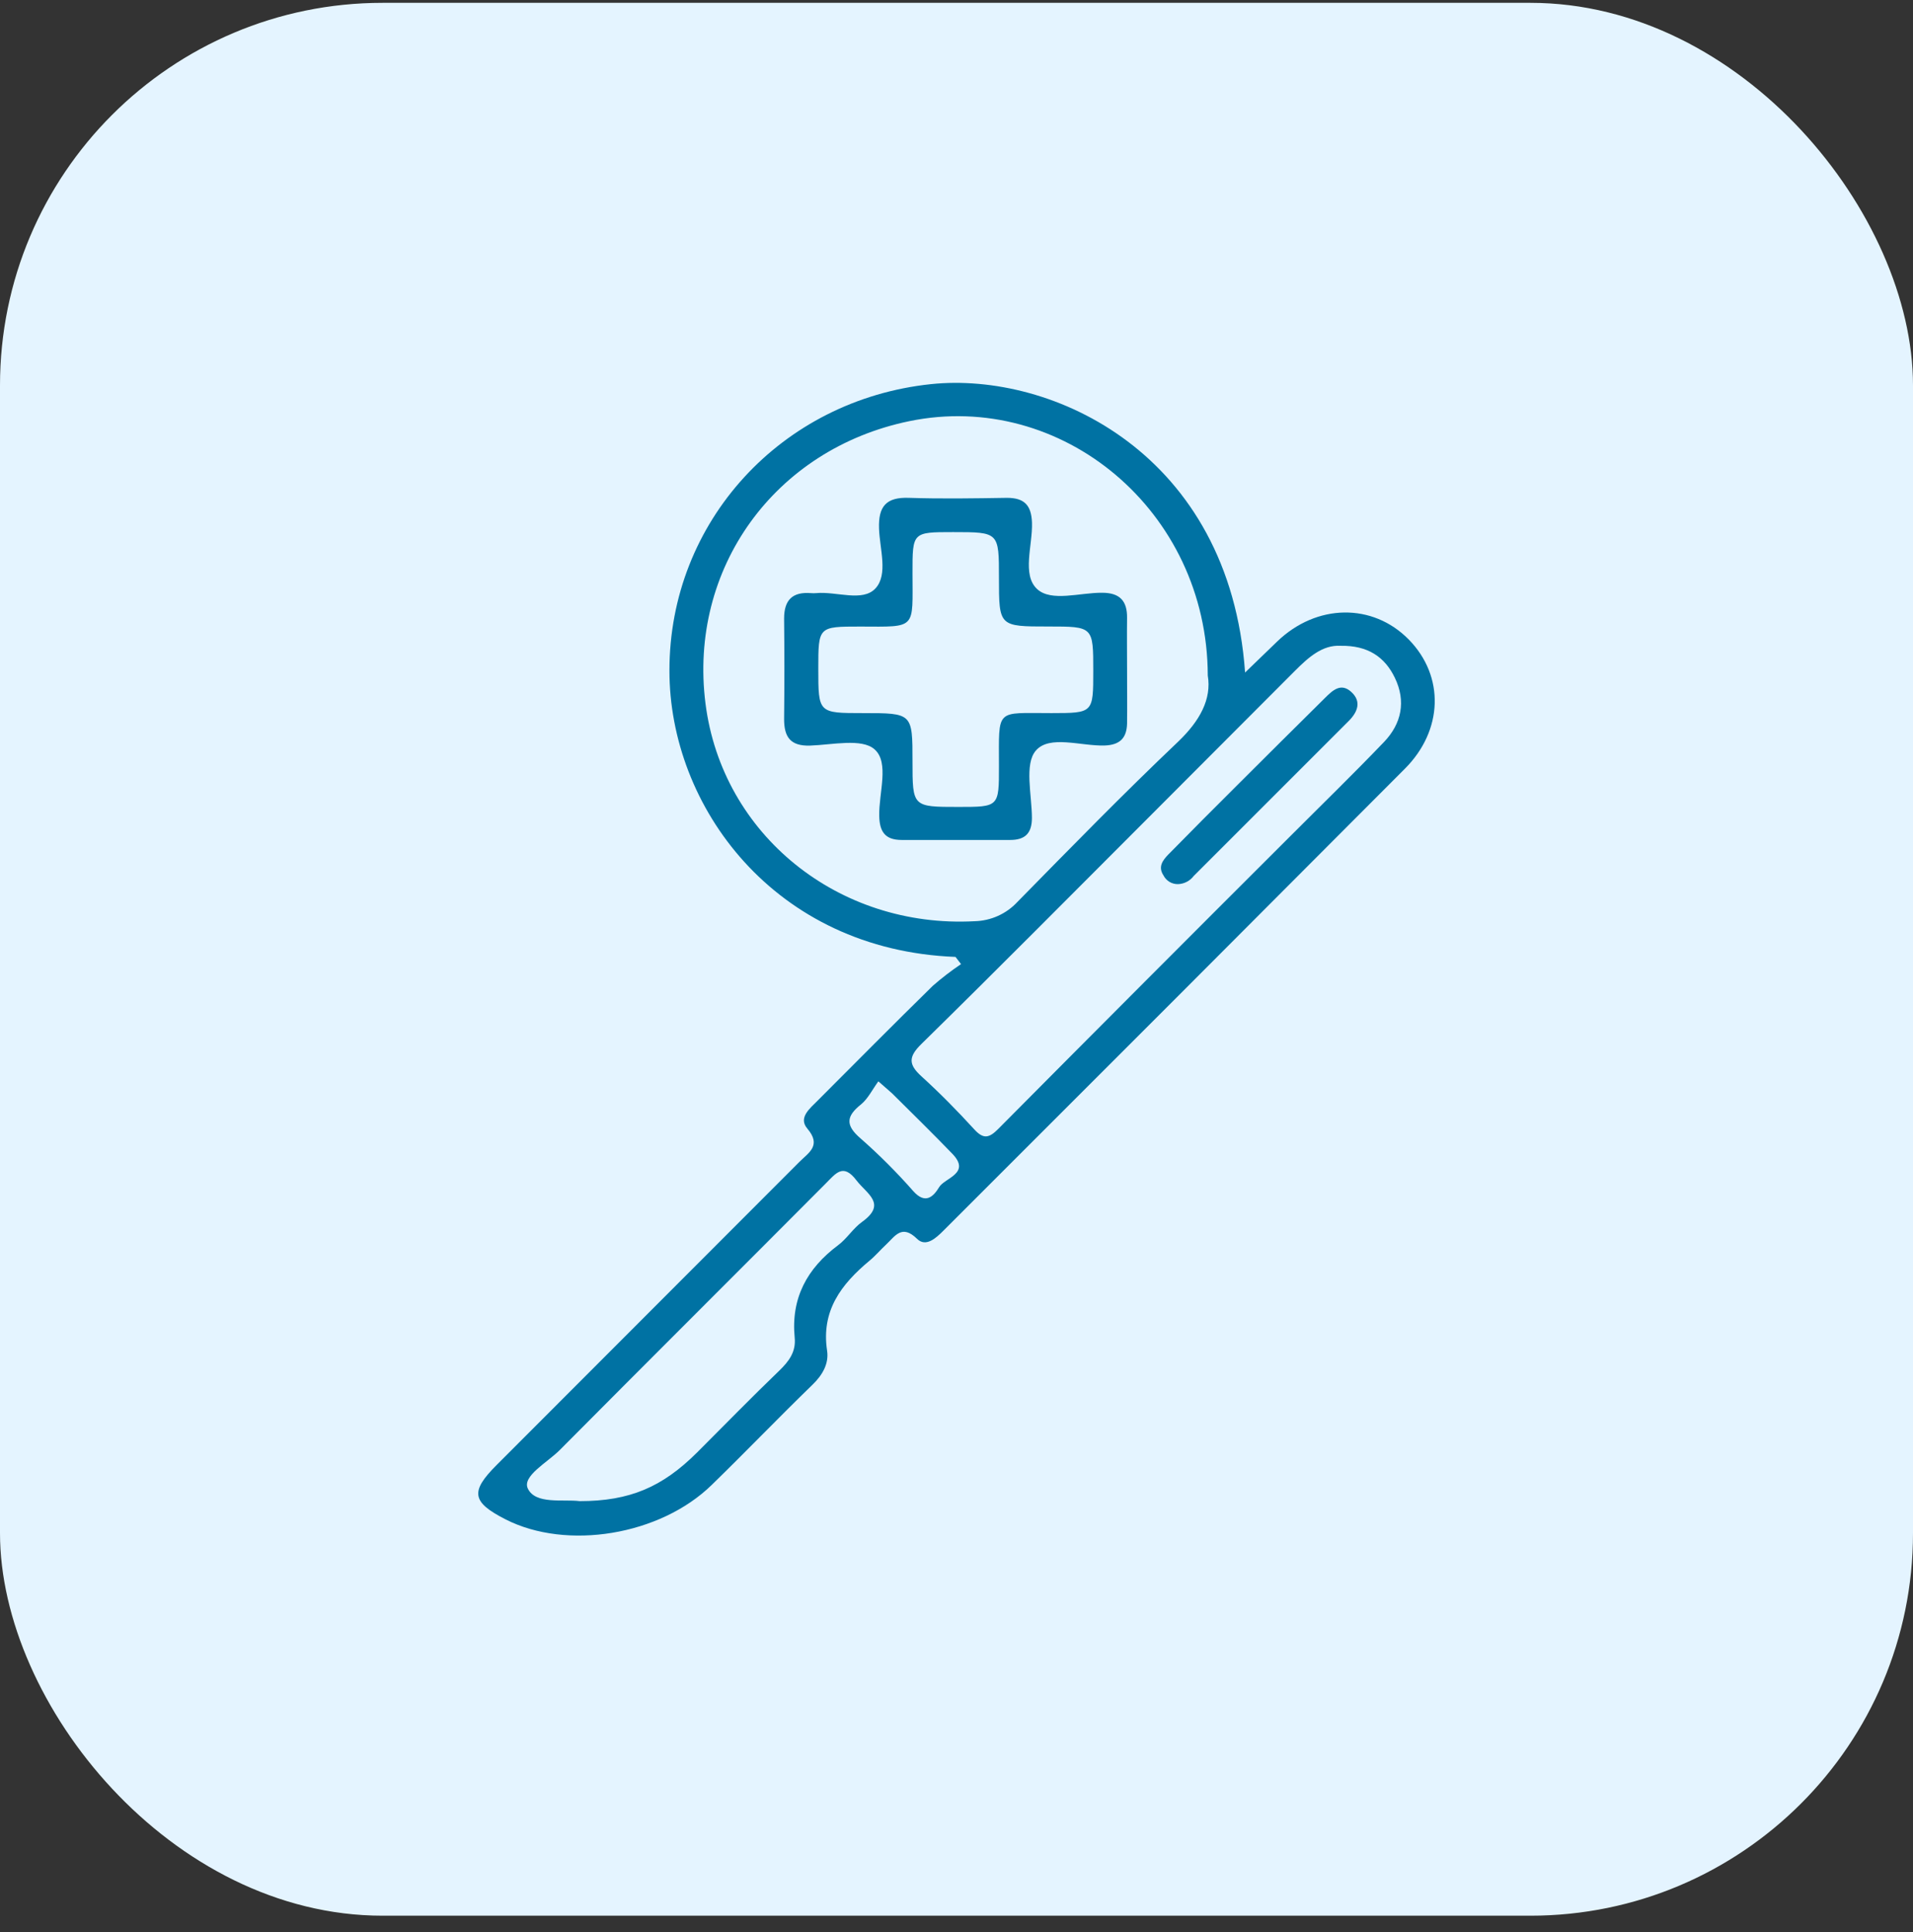 <svg xmlns="http://www.w3.org/2000/svg" width="100" height="101" viewBox="0 0 100 101" fill="none"><rect x="0" y="0" width="100" height="101" fill="#333333" stroke="none"/><g clip-path="url(#clip0_6499_3541)"><rect y="0.148" width="100" height="100" rx="20" fill="#E4F4FF"></rect><path d="M49.948 50.025C40.472 49.661 34.98 42.151 34.994 35.042C34.994 27.273 40.839 20.906 48.662 20.082C55.013 19.415 64.275 23.715 65.085 35.158L66.763 33.537C68.819 31.554 71.757 31.511 73.643 33.434C75.528 35.358 75.439 38.188 73.438 40.187C65.41 48.244 57.37 56.293 49.318 64.334C48.919 64.736 48.395 65.212 47.938 64.763C47.141 63.983 46.793 64.62 46.317 65.066C46.026 65.336 45.758 65.655 45.447 65.911C43.978 67.135 42.919 68.518 43.235 70.606C43.338 71.281 43 71.881 42.471 72.391C40.693 74.115 38.978 75.903 37.209 77.624C34.508 80.266 29.629 81.065 26.42 79.425C24.656 78.523 24.572 77.975 25.964 76.584C31.242 71.304 36.517 66.022 41.79 60.738C42.271 60.258 42.957 59.887 42.203 59.001C41.712 58.426 42.344 57.943 42.744 57.535C44.745 55.53 46.741 53.518 48.762 51.535C49.229 51.127 49.722 50.748 50.237 50.401L49.948 50.025ZM63.135 35.312C63.119 26.703 55.493 20.371 47.525 22.019C40.488 23.475 35.982 29.723 36.879 36.781C37.749 43.64 43.835 48.542 50.95 48.159C51.372 48.148 51.787 48.053 52.172 47.879C52.557 47.705 52.902 47.456 53.189 47.146C55.961 44.323 58.724 41.492 61.587 38.772C62.725 37.683 63.343 36.544 63.135 35.312ZM70.077 33.761C69.135 33.705 68.403 34.358 67.692 35.069C65.158 37.611 62.623 40.152 60.086 42.691C56.117 46.662 52.168 50.649 48.165 54.577C47.468 55.26 47.498 55.657 48.165 56.265C49.127 57.14 50.042 58.069 50.92 59.031C51.409 59.571 51.706 59.498 52.187 59.012C57.249 53.914 62.322 48.829 67.406 43.756C69.056 42.103 70.731 40.476 72.346 38.791C73.265 37.832 73.508 36.662 72.914 35.433C72.387 34.337 71.495 33.737 70.08 33.761H70.077ZM30.304 78.475C32.925 78.475 34.626 77.737 36.436 75.935C37.865 74.507 39.275 73.059 40.731 71.659C41.244 71.165 41.617 70.665 41.541 69.925C41.342 67.864 42.187 66.308 43.813 65.095C44.275 64.75 44.597 64.212 45.064 63.877C46.382 62.929 45.31 62.413 44.778 61.716C44.075 60.784 43.697 61.338 43.157 61.878C38.532 66.524 33.884 71.149 29.265 75.8C28.622 76.449 27.282 77.167 27.592 77.818C27.995 78.661 29.424 78.367 30.304 78.475ZM45.915 56.53C45.607 56.951 45.375 57.435 45.013 57.732C44.227 58.356 44.186 58.826 44.98 59.509C45.96 60.37 46.883 61.293 47.744 62.273C48.381 62.986 48.802 62.543 49.094 62.059C49.386 61.576 50.766 61.341 49.786 60.32C48.757 59.253 47.695 58.215 46.642 57.167C46.493 57.027 46.309 56.881 45.915 56.53Z" fill="#0072A3"></path><path d="M58.916 34.999C58.916 35.942 58.929 36.89 58.916 37.83C58.897 38.573 58.551 38.946 57.743 38.973C56.504 39.011 54.856 38.406 54.145 39.243C53.538 39.951 53.938 41.552 53.943 42.755C53.943 43.565 53.584 43.911 52.808 43.911C50.917 43.911 49.027 43.911 47.136 43.911C46.271 43.911 45.977 43.486 45.961 42.649C45.936 41.453 46.501 39.861 45.715 39.173C45.05 38.581 43.495 38.94 42.338 38.978C41.312 39.008 40.988 38.524 40.988 37.592C41.007 35.842 41.007 34.081 40.988 32.336C40.988 31.353 41.436 30.931 42.395 31.007C42.485 31.015 42.575 31.015 42.665 31.007C43.724 30.907 45.096 31.488 45.766 30.758C46.436 30.029 45.985 28.692 45.95 27.628C45.912 26.471 46.323 25.985 47.506 26.026C49.213 26.082 50.92 26.053 52.638 26.026C53.535 26.026 53.913 26.401 53.946 27.32C53.986 28.511 53.405 30.043 54.216 30.796C54.959 31.48 56.452 30.977 57.614 30.988C58.532 30.988 58.927 31.412 58.916 32.298C58.905 33.184 58.916 34.1 58.916 34.999ZM57.149 35.075C57.149 32.752 57.149 32.752 54.805 32.752C52.219 32.752 52.219 32.752 52.219 30.205C52.219 27.817 52.219 27.817 49.821 27.817C47.7 27.817 47.698 27.817 47.7 29.951C47.7 32.922 47.943 32.765 44.964 32.755C42.776 32.755 42.776 32.755 42.776 34.956C42.776 37.279 42.776 37.279 45.11 37.279C47.7 37.279 47.7 37.279 47.7 39.799C47.7 42.184 47.7 42.184 50.104 42.184C52.219 42.184 52.222 42.184 52.219 40.05C52.219 36.993 52.014 37.282 54.967 37.279C57.149 37.276 57.149 37.279 57.149 35.075Z" fill="#0072A3"></path><path d="M61.582 46.22C61.424 46.224 61.269 46.183 61.133 46.102C60.998 46.02 60.889 45.902 60.818 45.761C60.526 45.318 60.774 44.983 61.063 44.681C62.257 43.465 63.46 42.255 64.672 41.05C66.196 39.524 67.727 38.009 69.264 36.485C69.661 36.091 70.094 35.675 70.639 36.175C71.185 36.674 70.969 37.223 70.504 37.69C67.803 40.391 65.102 43.092 62.4 45.794C62.304 45.921 62.181 46.025 62.039 46.099C61.898 46.173 61.741 46.214 61.582 46.22Z" fill="#0072A3"></path></g><defs><clipPath id="clip0_6499_3541"><rect width="100" height="100" fill="white" transform="translate(0 0.148)"></rect></clipPath></defs></svg>